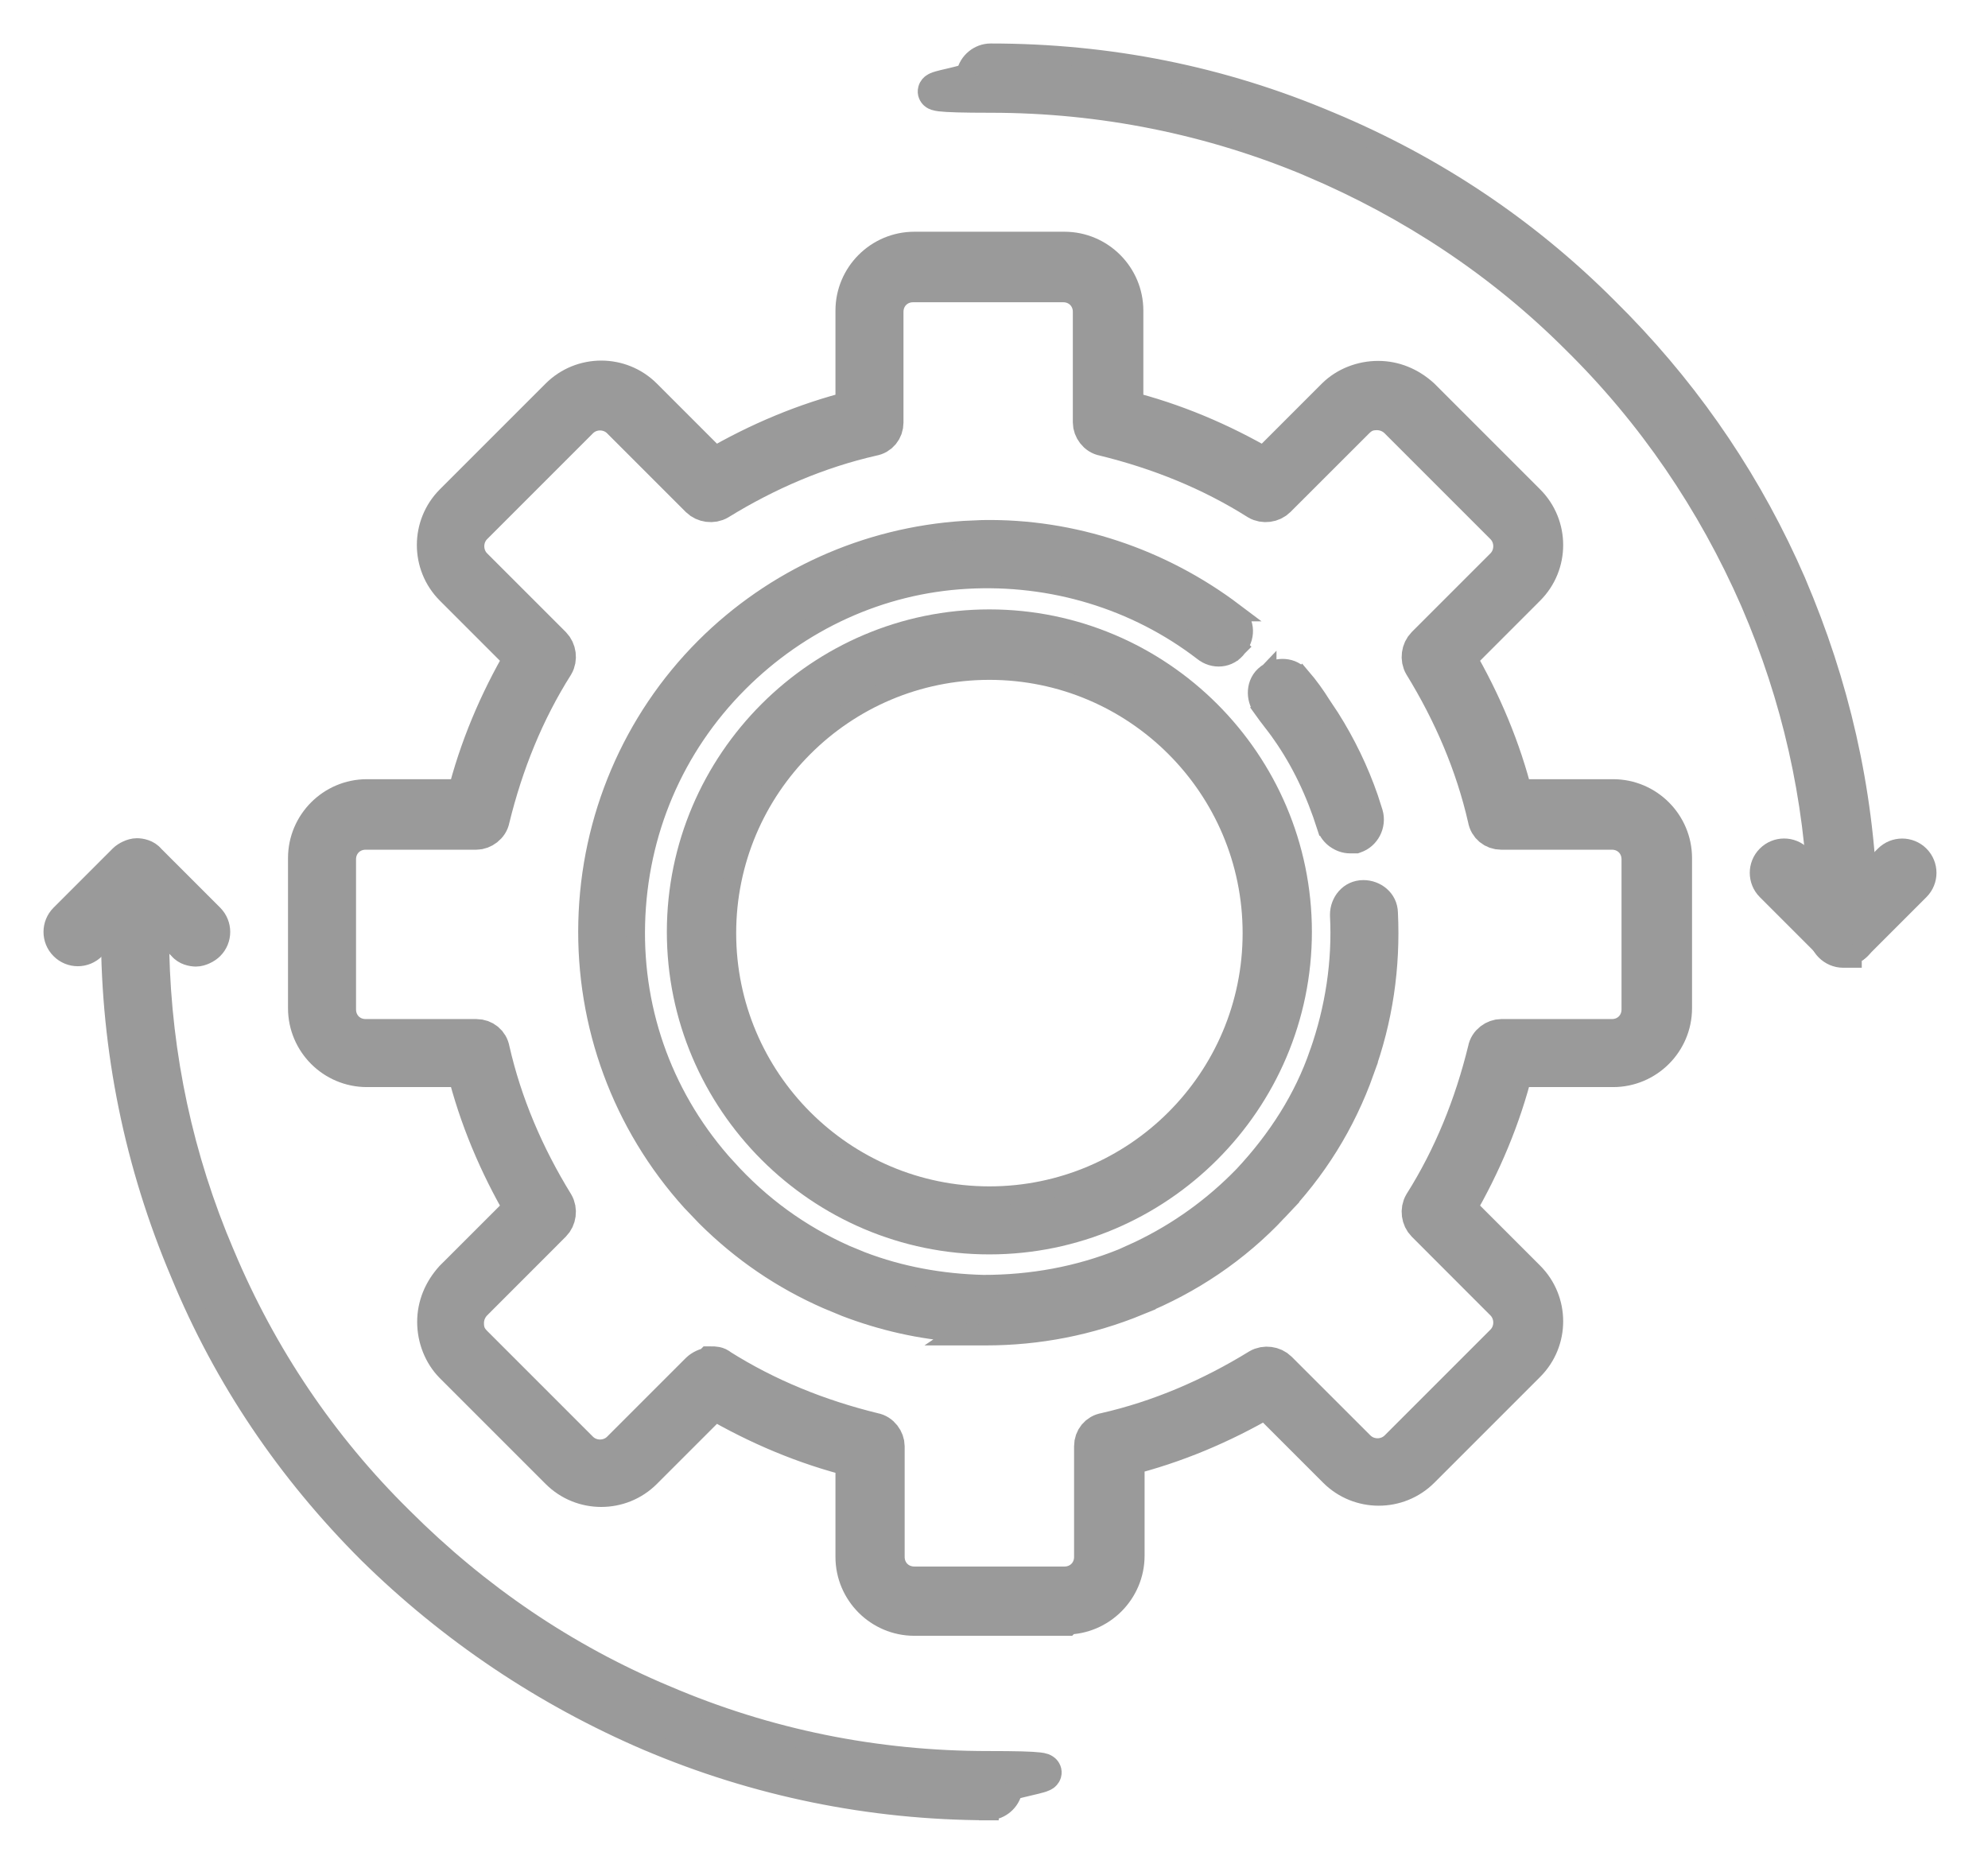 <svg xmlns="http://www.w3.org/2000/svg" fill="none" viewBox="0 0 32 30" height="30" width="32">
<path stroke-width="0.3" stroke="#9A9A9A" fill="#9A9A9A" d="M30.076 15C30.076 15.169 29.967 15.316 29.818 15.377V15.427H29.669C29.447 15.427 29.261 15.241 29.261 15.02V14.823C29.242 13.153 28.915 11.534 28.293 9.999L28.165 9.693C27.479 8.126 26.519 6.716 25.305 5.522L25.304 5.521C24.091 4.308 22.662 3.368 21.095 2.702V2.701C19.47 2.016 17.727 1.665 15.946 1.665C15.498 1.665 15.246 1.657 15.127 1.643C15.098 1.639 15.066 1.634 15.039 1.625C15.027 1.621 15 1.611 14.975 1.589C14.945 1.562 14.908 1.505 14.928 1.432C14.942 1.378 14.979 1.35 14.99 1.342C15.005 1.331 15.021 1.323 15.031 1.318C15.052 1.309 15.077 1.3 15.099 1.294C15.144 1.281 15.203 1.267 15.261 1.254C15.32 1.24 15.381 1.226 15.437 1.211C15.483 1.199 15.519 1.186 15.547 1.176C15.585 0.992 15.752 0.85 15.946 0.85C17.846 0.85 19.667 1.21 21.408 1.95H21.409C23.09 2.651 24.592 3.652 25.873 4.933L26.113 5.175C27.3 6.399 28.239 7.799 28.915 9.356L29.049 9.681C29.703 11.305 30.057 13.018 30.076 14.801V15Z"></path>
<path stroke-width="0.3" stroke="#9A9A9A" fill="#9A9A9A" d="M30.334 13.765C30.492 13.608 30.745 13.608 30.903 13.765C31.06 13.922 31.06 14.177 30.903 14.334L29.953 15.284C29.918 15.32 29.872 15.349 29.828 15.369C29.784 15.389 29.727 15.407 29.669 15.408C29.594 15.408 29.462 15.385 29.379 15.28L28.433 14.334C28.276 14.177 28.276 13.922 28.433 13.765C28.591 13.607 28.845 13.607 29.003 13.765L29.668 14.431L30.334 13.765Z"></path>
<path stroke-width="0.3" stroke="#9A9A9A" fill="#9A9A9A" d="M2.184 13.919C2.42 13.92 2.571 14.121 2.571 14.327V15.001C2.571 16.69 2.881 18.326 3.5 19.879L3.628 20.189L3.629 20.19C4.295 21.776 5.253 23.204 6.486 24.418L6.487 24.419C7.722 25.653 9.131 26.612 10.717 27.278H10.718C12.362 27.983 14.104 28.335 15.906 28.335C16.358 28.335 16.612 28.342 16.732 28.357C16.762 28.36 16.794 28.366 16.821 28.375C16.833 28.38 16.86 28.39 16.885 28.412C16.916 28.439 16.954 28.497 16.933 28.572C16.917 28.624 16.88 28.652 16.869 28.66C16.854 28.671 16.837 28.678 16.827 28.682C16.806 28.692 16.782 28.7 16.76 28.706C16.714 28.72 16.654 28.733 16.596 28.747C16.535 28.761 16.474 28.775 16.417 28.79C16.371 28.802 16.333 28.813 16.305 28.823C16.268 29.001 16.111 29.139 15.926 29.148V29.15H15.906V29.149C14.012 29.146 12.157 28.767 10.422 28.029H10.421C8.741 27.309 7.22 26.288 5.92 25.008L5.919 25.007C4.618 23.707 3.596 22.205 2.895 20.502V20.502C2.156 18.761 1.775 16.901 1.775 15.001V14.005C1.775 14.005 1.841 14.005 1.929 14.005C2.001 13.951 2.092 13.919 2.184 13.919Z"></path>
<path stroke-width="0.3" stroke="#9A9A9A" fill="#9A9A9A" d="M2.203 13.642C2.276 13.642 2.404 13.664 2.487 13.765L3.438 14.716C3.595 14.874 3.595 15.127 3.438 15.284C3.402 15.319 3.357 15.349 3.312 15.369C3.269 15.389 3.212 15.408 3.153 15.408C3.08 15.407 2.952 15.386 2.869 15.284L2.202 14.617L1.537 15.284C1.38 15.442 1.125 15.442 0.968 15.284C0.811 15.127 0.811 14.874 0.968 14.716L1.919 13.765C1.954 13.73 2 13.701 2.044 13.681C2.087 13.661 2.144 13.642 2.203 13.642Z"></path>
<path stroke-width="0.3" stroke="#9A9A9A" fill="#9A9A9A" d="M15.812 8.521C17.273 8.494 18.7 8.978 19.858 9.851H19.857C20.046 9.983 20.068 10.231 19.931 10.409L19.932 10.41C19.931 10.411 19.93 10.412 19.929 10.413C19.927 10.416 19.925 10.42 19.922 10.423L19.921 10.422C19.785 10.608 19.535 10.628 19.359 10.485C18.279 9.656 16.929 9.25 15.558 9.328C14.171 9.405 12.878 10.003 11.893 10.988C10.852 12.03 10.273 13.399 10.234 14.866C10.195 16.332 10.716 17.72 11.7 18.8H11.701C12.241 19.399 12.877 19.862 13.611 20.19L13.873 20.298C14.491 20.534 15.152 20.654 15.829 20.671C16.602 20.671 17.354 20.536 18.066 20.248L18.337 20.125C18.962 19.826 19.526 19.422 20.016 18.916C20.558 18.335 20.98 17.68 21.229 16.952L21.23 16.951C21.481 16.236 21.597 15.483 21.558 14.731V14.723C21.558 14.518 21.709 14.316 21.946 14.316C22.149 14.316 22.348 14.463 22.352 14.696C22.393 15.566 22.271 16.417 21.967 17.248L21.968 17.248C21.664 18.099 21.197 18.849 20.569 19.498L20.57 19.498C19.941 20.168 19.189 20.674 18.338 21.019L18.339 21.02C17.549 21.344 16.718 21.506 15.867 21.506H15.371L15.451 21.452C14.811 21.409 14.194 21.266 13.61 21.043L13.311 20.919C12.583 20.6 11.933 20.157 11.362 19.589L11.122 19.338C10.007 18.102 9.418 16.5 9.459 14.838C9.499 13.177 10.168 11.595 11.344 10.418C12.459 9.304 13.939 8.635 15.52 8.534L15.812 8.521Z"></path>
<path stroke-width="0.3" stroke="#9A9A9A" fill="#9A9A9A" d="M20.677 10.757C20.775 10.764 20.878 10.809 20.949 10.904L20.951 10.902C21.074 11.046 21.176 11.189 21.277 11.35L21.41 11.55C21.668 11.957 21.88 12.396 22.036 12.848L22.109 13.076L22.11 13.078C22.171 13.292 22.05 13.512 21.854 13.578L21.832 13.586H21.728C21.642 13.586 21.557 13.552 21.492 13.505C21.431 13.46 21.371 13.392 21.348 13.303L21.347 13.303C21.173 12.76 20.941 12.26 20.615 11.8V11.799C20.567 11.732 20.52 11.67 20.47 11.606C20.421 11.542 20.37 11.476 20.319 11.404L20.32 11.403C20.258 11.322 20.23 11.218 20.237 11.12C20.244 11.021 20.289 10.915 20.386 10.845V10.844C20.388 10.842 20.391 10.841 20.393 10.84C20.395 10.839 20.396 10.837 20.397 10.836V10.837C20.478 10.777 20.581 10.749 20.677 10.757Z"></path>
<mask fill="black" height="24" width="24" y="3.03" x="3.936" maskUnits="userSpaceOnUse" id="path-7-outside-1_400_373">
<rect height="24" width="24" y="3.03" x="3.936" fill="white"></rect>
<path d="M17.134 26.03H14.718C14.183 26.03 13.748 25.594 13.748 25.06V23.476C12.956 23.278 12.203 22.961 11.49 22.545L10.361 23.674C9.985 24.05 9.371 24.05 8.995 23.674L7.292 21.971C7.114 21.792 7.015 21.535 7.015 21.278C7.015 21.02 7.114 20.782 7.292 20.584L8.421 19.456C8.005 18.743 7.688 17.99 7.49 17.198H5.906C5.371 17.198 4.936 16.763 4.936 16.228V13.812C4.936 13.278 5.371 12.842 5.906 12.842H7.49C7.688 12.05 8.005 11.297 8.421 10.585L7.292 9.456C6.916 9.08 6.916 8.466 7.292 8.089L8.995 6.386C9.371 6.01 9.985 6.01 10.361 6.386L11.49 7.515C12.203 7.099 12.956 6.782 13.748 6.584V5C13.748 4.466 14.183 4.03 14.718 4.03H17.134C17.668 4.03 18.104 4.466 18.104 5V6.584C18.896 6.782 19.648 7.099 20.361 7.515L21.49 6.386C21.668 6.208 21.926 6.109 22.183 6.109C22.441 6.109 22.678 6.208 22.876 6.386L24.579 8.089C24.956 8.466 24.956 9.08 24.579 9.456L23.451 10.585C23.866 11.297 24.183 12.05 24.381 12.842H25.965C26.5 12.842 26.936 13.278 26.936 13.812V16.228C26.936 16.763 26.5 17.198 25.965 17.198H24.381C24.183 17.99 23.866 18.743 23.451 19.456L24.579 20.584C24.956 20.961 24.956 21.575 24.579 21.951L22.876 23.654C22.5 24.03 21.886 24.03 21.51 23.654L20.381 22.525C19.668 22.941 18.916 23.258 18.124 23.456V25.04C18.124 25.575 17.688 26.01 17.154 26.01L17.134 26.03ZM11.45 21.971C11.49 21.971 11.55 21.971 11.589 22.01C12.342 22.485 13.173 22.822 14.064 23.04C14.183 23.06 14.262 23.178 14.262 23.278V25.06C14.262 25.317 14.46 25.515 14.718 25.515H17.134C17.391 25.515 17.589 25.317 17.589 25.06V23.278C17.589 23.159 17.668 23.06 17.787 23.04C18.658 22.842 19.49 22.485 20.262 22.01C20.361 21.951 20.5 21.971 20.579 22.05L21.847 23.317C22.025 23.495 22.322 23.495 22.5 23.317L24.203 21.614C24.381 21.436 24.381 21.139 24.203 20.961L22.936 19.693C22.857 19.614 22.837 19.476 22.896 19.377C23.371 18.624 23.708 17.792 23.926 16.901C23.946 16.782 24.064 16.703 24.163 16.703H25.946C26.203 16.703 26.401 16.505 26.401 16.248V13.832C26.401 13.575 26.203 13.377 25.946 13.377H24.163C24.045 13.377 23.946 13.297 23.926 13.178C23.728 12.307 23.371 11.476 22.896 10.703C22.837 10.604 22.857 10.466 22.936 10.386L24.203 9.119C24.381 8.941 24.381 8.644 24.203 8.466L22.5 6.763C22.421 6.683 22.302 6.624 22.163 6.624C22.025 6.624 21.926 6.664 21.827 6.763L20.559 8.03C20.48 8.109 20.342 8.129 20.243 8.07C19.49 7.594 18.658 7.258 17.767 7.04C17.648 7.02 17.569 6.901 17.569 6.802V5.02C17.569 4.763 17.371 4.565 17.114 4.565H14.698C14.441 4.565 14.243 4.763 14.243 5.02V6.802C14.243 6.921 14.163 7.02 14.045 7.04C13.173 7.238 12.342 7.594 11.569 8.07C11.47 8.129 11.332 8.109 11.252 8.03L9.985 6.763C9.807 6.584 9.51 6.584 9.332 6.763L7.629 8.466C7.451 8.644 7.451 8.941 7.629 9.119L8.896 10.386C8.975 10.466 8.995 10.604 8.936 10.703C8.46 11.456 8.124 12.287 7.906 13.178C7.886 13.297 7.767 13.377 7.668 13.377H5.886C5.629 13.377 5.431 13.575 5.431 13.832V16.248C5.431 16.505 5.629 16.703 5.886 16.703H7.668C7.787 16.703 7.886 16.782 7.906 16.901C8.104 17.773 8.46 18.604 8.936 19.377C8.995 19.476 8.975 19.614 8.896 19.693L7.629 20.961C7.55 21.04 7.49 21.159 7.49 21.297C7.49 21.436 7.53 21.535 7.629 21.634L9.332 23.337C9.51 23.515 9.807 23.515 9.985 23.337L11.252 22.07C11.292 22.03 11.371 21.99 11.431 21.99L11.45 21.971Z"></path>
</mask>
<path fill="#9A9A9A" d="M17.134 26.03H14.718C14.183 26.03 13.748 25.594 13.748 25.06V23.476C12.956 23.278 12.203 22.961 11.49 22.545L10.361 23.674C9.985 24.05 9.371 24.05 8.995 23.674L7.292 21.971C7.114 21.792 7.015 21.535 7.015 21.278C7.015 21.02 7.114 20.782 7.292 20.584L8.421 19.456C8.005 18.743 7.688 17.99 7.49 17.198H5.906C5.371 17.198 4.936 16.763 4.936 16.228V13.812C4.936 13.278 5.371 12.842 5.906 12.842H7.49C7.688 12.05 8.005 11.297 8.421 10.585L7.292 9.456C6.916 9.08 6.916 8.466 7.292 8.089L8.995 6.386C9.371 6.01 9.985 6.01 10.361 6.386L11.49 7.515C12.203 7.099 12.956 6.782 13.748 6.584V5C13.748 4.466 14.183 4.03 14.718 4.03H17.134C17.668 4.03 18.104 4.466 18.104 5V6.584C18.896 6.782 19.648 7.099 20.361 7.515L21.49 6.386C21.668 6.208 21.926 6.109 22.183 6.109C22.441 6.109 22.678 6.208 22.876 6.386L24.579 8.089C24.956 8.466 24.956 9.08 24.579 9.456L23.451 10.585C23.866 11.297 24.183 12.05 24.381 12.842H25.965C26.5 12.842 26.936 13.278 26.936 13.812V16.228C26.936 16.763 26.5 17.198 25.965 17.198H24.381C24.183 17.99 23.866 18.743 23.451 19.456L24.579 20.584C24.956 20.961 24.956 21.575 24.579 21.951L22.876 23.654C22.5 24.03 21.886 24.03 21.51 23.654L20.381 22.525C19.668 22.941 18.916 23.258 18.124 23.456V25.04C18.124 25.575 17.688 26.01 17.154 26.01L17.134 26.03ZM11.45 21.971C11.49 21.971 11.55 21.971 11.589 22.01C12.342 22.485 13.173 22.822 14.064 23.04C14.183 23.06 14.262 23.178 14.262 23.278V25.06C14.262 25.317 14.46 25.515 14.718 25.515H17.134C17.391 25.515 17.589 25.317 17.589 25.06V23.278C17.589 23.159 17.668 23.06 17.787 23.04C18.658 22.842 19.49 22.485 20.262 22.01C20.361 21.951 20.5 21.971 20.579 22.05L21.847 23.317C22.025 23.495 22.322 23.495 22.5 23.317L24.203 21.614C24.381 21.436 24.381 21.139 24.203 20.961L22.936 19.693C22.857 19.614 22.837 19.476 22.896 19.377C23.371 18.624 23.708 17.792 23.926 16.901C23.946 16.782 24.064 16.703 24.163 16.703H25.946C26.203 16.703 26.401 16.505 26.401 16.248V13.832C26.401 13.575 26.203 13.377 25.946 13.377H24.163C24.045 13.377 23.946 13.297 23.926 13.178C23.728 12.307 23.371 11.476 22.896 10.703C22.837 10.604 22.857 10.466 22.936 10.386L24.203 9.119C24.381 8.941 24.381 8.644 24.203 8.466L22.5 6.763C22.421 6.683 22.302 6.624 22.163 6.624C22.025 6.624 21.926 6.664 21.827 6.763L20.559 8.03C20.48 8.109 20.342 8.129 20.243 8.07C19.49 7.594 18.658 7.258 17.767 7.04C17.648 7.02 17.569 6.901 17.569 6.802V5.02C17.569 4.763 17.371 4.565 17.114 4.565H14.698C14.441 4.565 14.243 4.763 14.243 5.02V6.802C14.243 6.921 14.163 7.02 14.045 7.04C13.173 7.238 12.342 7.594 11.569 8.07C11.47 8.129 11.332 8.109 11.252 8.03L9.985 6.763C9.807 6.584 9.51 6.584 9.332 6.763L7.629 8.466C7.451 8.644 7.451 8.941 7.629 9.119L8.896 10.386C8.975 10.466 8.995 10.604 8.936 10.703C8.46 11.456 8.124 12.287 7.906 13.178C7.886 13.297 7.767 13.377 7.668 13.377H5.886C5.629 13.377 5.431 13.575 5.431 13.832V16.248C5.431 16.505 5.629 16.703 5.886 16.703H7.668C7.787 16.703 7.886 16.782 7.906 16.901C8.104 17.773 8.46 18.604 8.936 19.377C8.995 19.476 8.975 19.614 8.896 19.693L7.629 20.961C7.55 21.04 7.49 21.159 7.49 21.297C7.49 21.436 7.53 21.535 7.629 21.634L9.332 23.337C9.51 23.515 9.807 23.515 9.985 23.337L11.252 22.07C11.292 22.03 11.371 21.99 11.431 21.99L11.45 21.971Z"></path>
<path mask="url(#path-7-outside-1_400_373)" stroke-width="0.6" stroke="#9A9A9A" d="M17.134 26.03H14.718C14.183 26.03 13.748 25.594 13.748 25.06V23.476C12.956 23.278 12.203 22.961 11.49 22.545L10.361 23.674C9.985 24.05 9.371 24.05 8.995 23.674L7.292 21.971C7.114 21.792 7.015 21.535 7.015 21.278C7.015 21.02 7.114 20.782 7.292 20.584L8.421 19.456C8.005 18.743 7.688 17.99 7.49 17.198H5.906C5.371 17.198 4.936 16.763 4.936 16.228V13.812C4.936 13.278 5.371 12.842 5.906 12.842H7.49C7.688 12.05 8.005 11.297 8.421 10.585L7.292 9.456C6.916 9.08 6.916 8.466 7.292 8.089L8.995 6.386C9.371 6.01 9.985 6.01 10.361 6.386L11.49 7.515C12.203 7.099 12.956 6.782 13.748 6.584V5C13.748 4.466 14.183 4.03 14.718 4.03H17.134C17.668 4.03 18.104 4.466 18.104 5V6.584C18.896 6.782 19.648 7.099 20.361 7.515L21.49 6.386C21.668 6.208 21.926 6.109 22.183 6.109C22.441 6.109 22.678 6.208 22.876 6.386L24.579 8.089C24.956 8.466 24.956 9.08 24.579 9.456L23.451 10.585C23.866 11.297 24.183 12.05 24.381 12.842H25.965C26.5 12.842 26.936 13.278 26.936 13.812V16.228C26.936 16.763 26.5 17.198 25.965 17.198H24.381C24.183 17.99 23.866 18.743 23.451 19.456L24.579 20.584C24.956 20.961 24.956 21.575 24.579 21.951L22.876 23.654C22.5 24.03 21.886 24.03 21.51 23.654L20.381 22.525C19.668 22.941 18.916 23.258 18.124 23.456V25.04C18.124 25.575 17.688 26.01 17.154 26.01L17.134 26.03ZM11.45 21.971C11.49 21.971 11.55 21.971 11.589 22.01C12.342 22.485 13.173 22.822 14.064 23.04C14.183 23.06 14.262 23.178 14.262 23.278V25.06C14.262 25.317 14.46 25.515 14.718 25.515H17.134C17.391 25.515 17.589 25.317 17.589 25.06V23.278C17.589 23.159 17.668 23.06 17.787 23.04C18.658 22.842 19.49 22.485 20.262 22.01C20.361 21.951 20.5 21.971 20.579 22.05L21.847 23.317C22.025 23.495 22.322 23.495 22.5 23.317L24.203 21.614C24.381 21.436 24.381 21.139 24.203 20.961L22.936 19.693C22.857 19.614 22.837 19.476 22.896 19.377C23.371 18.624 23.708 17.792 23.926 16.901C23.946 16.782 24.064 16.703 24.163 16.703H25.946C26.203 16.703 26.401 16.505 26.401 16.248V13.832C26.401 13.575 26.203 13.377 25.946 13.377H24.163C24.045 13.377 23.946 13.297 23.926 13.178C23.728 12.307 23.371 11.476 22.896 10.703C22.837 10.604 22.857 10.466 22.936 10.386L24.203 9.119C24.381 8.941 24.381 8.644 24.203 8.466L22.5 6.763C22.421 6.683 22.302 6.624 22.163 6.624C22.025 6.624 21.926 6.664 21.827 6.763L20.559 8.03C20.48 8.109 20.342 8.129 20.243 8.07C19.49 7.594 18.658 7.258 17.767 7.04C17.648 7.02 17.569 6.901 17.569 6.802V5.02C17.569 4.763 17.371 4.565 17.114 4.565H14.698C14.441 4.565 14.243 4.763 14.243 5.02V6.802C14.243 6.921 14.163 7.02 14.045 7.04C13.173 7.238 12.342 7.594 11.569 8.07C11.47 8.129 11.332 8.109 11.252 8.03L9.985 6.763C9.807 6.584 9.51 6.584 9.332 6.763L7.629 8.466C7.451 8.644 7.451 8.941 7.629 9.119L8.896 10.386C8.975 10.466 8.995 10.604 8.936 10.703C8.46 11.456 8.124 12.287 7.906 13.178C7.886 13.297 7.767 13.377 7.668 13.377H5.886C5.629 13.377 5.431 13.575 5.431 13.832V16.248C5.431 16.505 5.629 16.703 5.886 16.703H7.668C7.787 16.703 7.886 16.782 7.906 16.901C8.104 17.773 8.46 18.604 8.936 19.377C8.995 19.476 8.975 19.614 8.896 19.693L7.629 20.961C7.55 21.04 7.49 21.159 7.49 21.297C7.49 21.436 7.53 21.535 7.629 21.634L9.332 23.337C9.51 23.515 9.807 23.515 9.985 23.337L11.252 22.07C11.292 22.03 11.371 21.99 11.431 21.99L11.45 21.971Z"></path>
<path stroke-width="0.3" stroke="#9A9A9A" fill="#9A9A9A" d="M15.925 9.959C18.701 9.959 20.967 12.224 20.967 14.999C20.967 17.775 18.701 20.041 15.925 20.041C13.15 20.041 10.884 17.775 10.884 14.999C10.885 12.224 13.15 9.959 15.925 9.959ZM15.925 10.793C13.592 10.794 11.7 12.687 11.7 15.02C11.7 17.353 13.593 19.245 15.925 19.246C18.258 19.246 20.152 17.353 20.152 15.02C20.152 12.687 18.258 10.793 15.925 10.793Z"></path>
</svg>
